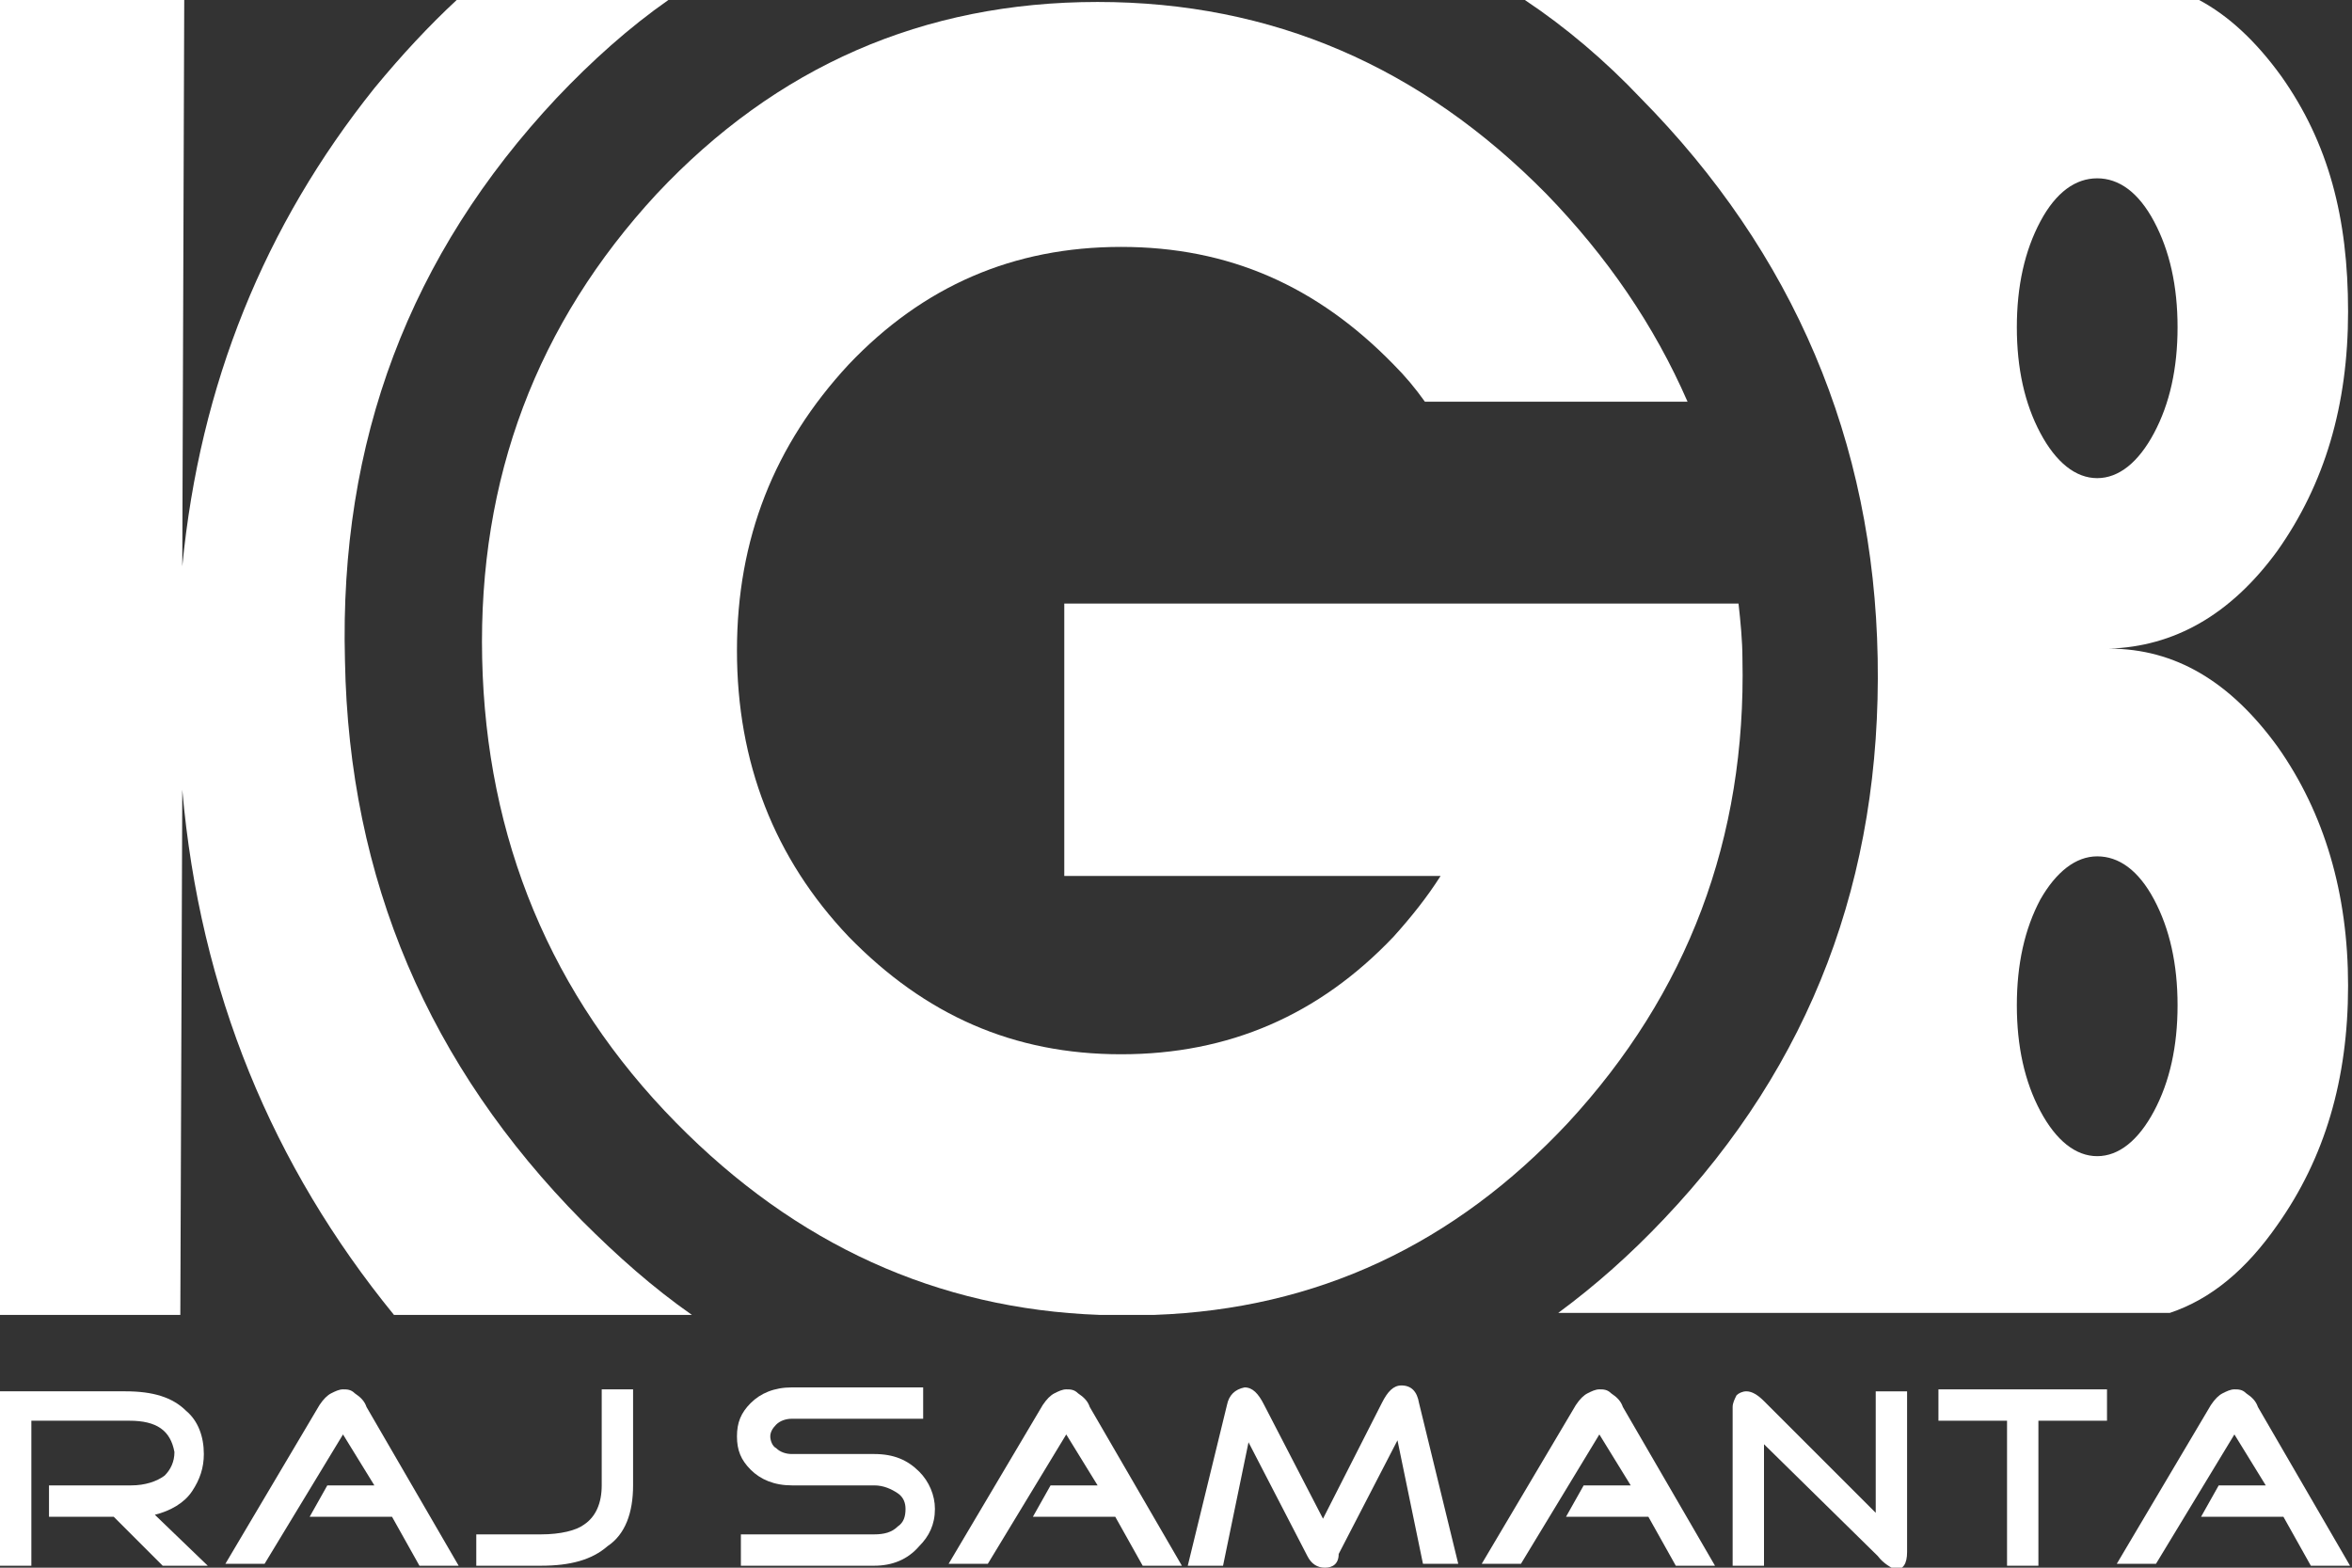 <?xml version="1.0" encoding="utf-8"?>
<!-- Generator: Adobe Illustrator 23.0.0, SVG Export Plug-In . SVG Version: 6.00 Build 0)  -->
<svg version="1.1" id="Ebene_3" xmlns="http://www.w3.org/2000/svg" xmlns:xlink="http://www.w3.org/1999/xlink" x="0px" y="0px"
	 viewBox="0 0 120 80" style="enable-background:new 0 0 120 80;" xml:space="preserve">
<rect x="0" y="0" width="120" height="80" fill="#333333" stroke="none"/>
<style type="text/css">
	.st0{fill:#FFFFFF;}
</style>
<g>
	<path class="st0" d="M116.4,3.9c-1.3-1.8-2.7-3.1-4.2-3.9H77.8c2.1,1.4,4.1,3.1,5.9,5c7.8,7.9,11.9,17.5,12.1,28.6
		c0.2,11.2-3.4,20.7-10.9,28.6c-1.7,1.8-3.5,3.4-5.4,4.8h31.2c2.1-0.7,3.9-2.2,5.5-4.5c2.4-3.4,3.6-7.4,3.6-12.2
		c0-4.7-1.2-8.8-3.6-12.2c-2.4-3.3-5.2-5-8.6-5c3.3-0.1,6.2-1.7,8.6-5c2.4-3.4,3.6-7.4,3.6-12.2S118.8,7.3,116.4,3.9L116.4,3.9z
		 M107,9.1c1.1,0,2.1,0.7,2.9,2.2c0.8,1.5,1.2,3.3,1.2,5.4s-0.4,3.9-1.2,5.4c-0.8,1.5-1.8,2.3-2.9,2.3c-1.1,0-2.1-0.8-2.9-2.3
		c-0.8-1.5-1.2-3.3-1.2-5.4s0.4-3.9,1.2-5.4C104.9,9.8,105.9,9.1,107,9.1L107,9.1z M107,43.7c1.1,0,2.1,0.7,2.9,2.2
		c0.8,1.5,1.2,3.3,1.2,5.4c0,2.1-0.4,3.9-1.2,5.4c-0.8,1.5-1.8,2.3-2.9,2.3c-1.1,0-2.1-0.8-2.9-2.3c-0.8-1.5-1.2-3.3-1.2-5.4
		c0-2.1,0.4-3.9,1.2-5.4C104.9,44.5,105.9,43.7,107,43.7L107,43.7z"/>
	<path class="st0" d="M86.1,20.5c-1.7-3.9-4.1-7.4-7.2-10.6c-6.4-6.5-14-9.8-22.9-9.8c-8.9,0-16.4,3.3-22.5,9.8
		c-6.1,6.6-9.1,14.5-8.9,23.7s3.5,17.2,9.9,23.7c6.1,6.2,13.3,9.5,21.6,9.8h2.8c8.3-0.3,15.3-3.6,21.1-9.8
		c6.1-6.6,9.1-14.5,8.9-23.7c0-0.9-0.1-1.9-0.2-2.8H54.3v13.9h19.2h0.2h-0.2c-0.7,1.1-1.5,2.1-2.4,3.1c-3.8,4-8.4,6-13.9,6
		s-10-2-13.9-6c-3.8-4-5.7-8.9-5.7-14.6c0-5.7,1.9-10.5,5.7-14.6c3.8-4,8.4-6,13.9-6s10,2,13.9,6c0.6,0.6,1.1,1.2,1.6,1.9L86.1,20.5
		L86.1,20.5z"/>
	<path class="st0" d="M23.3,0c-1.4,1.3-2.8,2.8-4.2,4.5c-5.6,7-8.9,15.1-9.8,24.4L9.4,0H0v67.1h9.2l0.1-26.8
		c0.9,10.3,4.6,19.2,10.8,26.8h15.2c-2-1.4-3.8-3-5.6-4.8c-7.8-7.9-11.9-17.4-12.1-28.6C17.3,22.5,20.9,13,28.4,5
		c1.8-1.9,3.7-3.6,5.7-5H23.3L23.3,0z"/>
</g>
<g>
	<path class="st0" d="M10.6,79.9H8.3l-2.5-2.5H2.5v-1.6h4.2c0.7,0,1.3-0.2,1.7-0.5c0.3-0.3,0.5-0.7,0.5-1.2C8.7,73,8,72.5,6.6,72.5
		H1.6v7.4H0v-8.9h6.4c1.4,0,2.4,0.3,3.1,1c0.6,0.5,0.9,1.3,0.9,2.2c0,0.7-0.2,1.3-0.6,1.9c-0.4,0.6-1.1,1-1.9,1.2L10.6,79.9z"/>
	<path class="st0" d="M20,77.4h-4.2l0.9-1.6h2.4l-1.6-2.6l-4,6.6h-2l4.8-8.1c0.2-0.3,0.4-0.5,0.6-0.6c0.2-0.1,0.4-0.2,0.6-0.2
		c0.2,0,0.4,0,0.6,0.2c0.3,0.2,0.5,0.4,0.6,0.7l4.7,8.1h-2L20,77.4z"/>
	<path class="st0" d="M27.6,79.9h-3.3v-1.6h3.3c1,0,1.8-0.2,2.2-0.5c0.6-0.4,0.9-1.1,0.9-2v-4.9h1.6v4.9c0,1.4-0.4,2.5-1.3,3.1
		C30.2,79.6,29.1,79.9,27.6,79.9z"/>
	<path class="st0" d="M44.6,79.9h-6.8v-1.6h6.8c0.5,0,0.9-0.1,1.2-0.4c0.3-0.2,0.4-0.5,0.4-0.9c0-0.3-0.1-0.6-0.4-0.8
		c-0.3-0.2-0.7-0.4-1.2-0.4h-4.2c-0.9,0-1.6-0.3-2.1-0.8c-0.5-0.5-0.7-1-0.7-1.7c0-0.7,0.2-1.2,0.7-1.7c0.5-0.5,1.2-0.8,2.1-0.8h6.7
		v1.6h-6.7c-0.3,0-0.6,0.1-0.8,0.3c-0.2,0.2-0.3,0.4-0.3,0.6c0,0.2,0.1,0.5,0.3,0.6c0.2,0.2,0.5,0.3,0.8,0.3h4.2
		c1,0,1.7,0.3,2.3,0.9c0.5,0.5,0.8,1.2,0.8,1.9c0,0.8-0.3,1.4-0.8,1.9C46.3,79.6,45.5,79.9,44.6,79.9z"/>
	<path class="st0" d="M56.9,77.4h-4.2l0.9-1.6H56l-1.6-2.6l-4,6.6h-2l4.8-8.1c0.2-0.3,0.4-0.5,0.6-0.6c0.2-0.1,0.4-0.2,0.6-0.2
		c0.2,0,0.4,0,0.6,0.2c0.3,0.2,0.5,0.4,0.6,0.7l4.7,8.1h-2L56.9,77.4z"/>
	<path class="st0" d="M66.7,79.4l-3-5.8l-1.3,6.3h-1.8l2-8.2c0.1-0.5,0.4-0.8,0.9-0.9c0.4,0,0.7,0.3,1,0.9l3,5.8l3-5.9
		c0.3-0.6,0.6-0.9,1-0.9c0.5,0,0.8,0.3,0.9,0.9l2,8.2h-1.8l-1.3-6.3l-3,5.8C68.3,79.8,68,80,67.6,80C67.2,80,66.9,79.8,66.7,79.4z"
		/>
	<path class="st0" d="M84.1,77.4h-4.2l0.9-1.6h2.4l-1.6-2.6l-4,6.6h-2l4.8-8.1c0.2-0.3,0.4-0.5,0.6-0.6c0.2-0.1,0.4-0.2,0.6-0.2
		c0.2,0,0.4,0,0.6,0.2c0.3,0.2,0.5,0.4,0.6,0.7l4.7,8.1h-2L84.1,77.4z"/>
	<path class="st0" d="M95.8,79.4L90,73.7v6.2h-1.6v-8.1c0-0.2,0.1-0.4,0.2-0.6c0.1-0.1,0.3-0.2,0.5-0.2c0.3,0,0.6,0.2,0.9,0.5
		l5.7,5.7v-6.2h1.6v8.2c0,0.6-0.2,0.9-0.6,0.9C96.5,80,96.1,79.8,95.8,79.4z"/>
	<path class="st0" d="M104,72.5v7.4h-1.6v-7.4h-3.5v-1.6h8.6v1.6H104z"/>
	<path class="st0" d="M116.5,77.4h-4.2l0.9-1.6h2.4l-1.6-2.6l-4,6.6h-2l4.8-8.1c0.2-0.3,0.4-0.5,0.6-0.6c0.2-0.1,0.4-0.2,0.6-0.2
		c0.2,0,0.4,0,0.6,0.2c0.3,0.2,0.5,0.4,0.6,0.7l4.7,8.1h-2L116.5,77.4z"/>
</g>
</svg>
